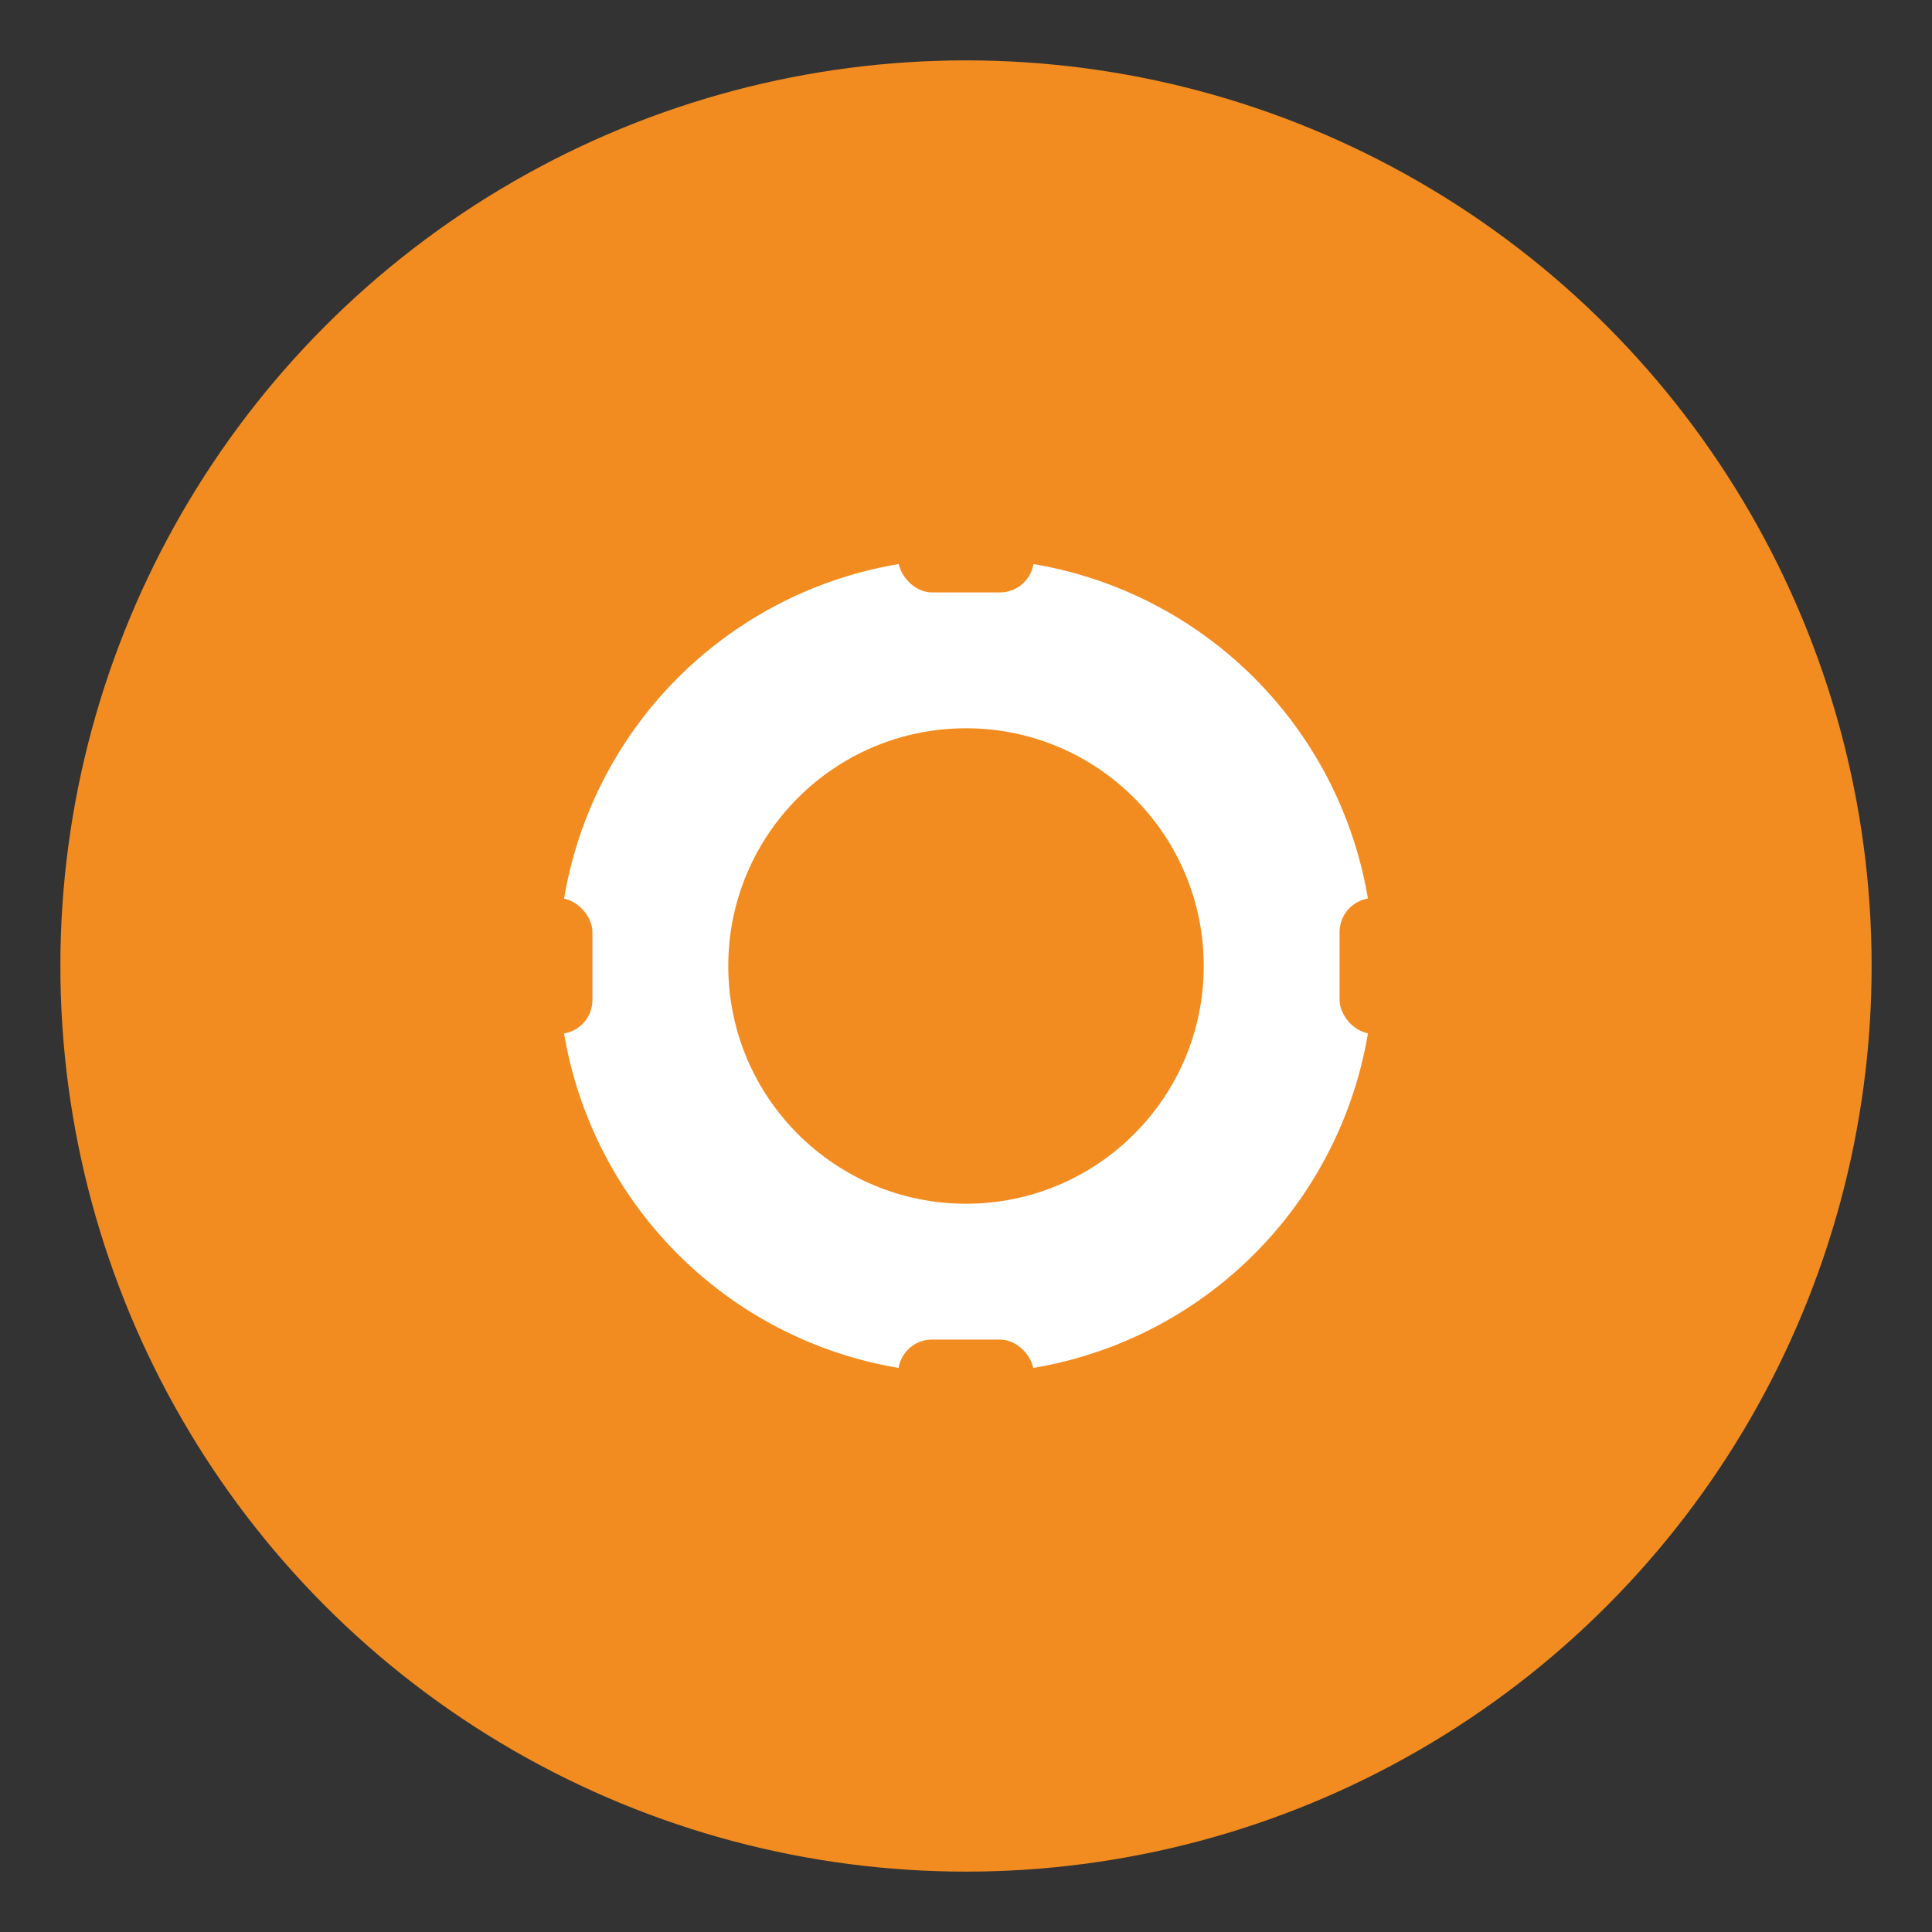 <?xml version="1.0" encoding="UTF-8"?> <svg xmlns="http://www.w3.org/2000/svg" width="512" height="512" viewBox="0 0 512 512"><rect x="0" y="0" width="512" height="512" fill="#333333" stroke="none"/><circle cx="256" cy="256" r="240" fill="#F28C20"></circle><g fill="#FFFFFF" transform="translate(256,256) scale(0.9)"><path d=" M 120 0 A 120 120 0 1 0 -120 0 A 120 120 0 1 0 120 0 Z " fill="#FFFFFF"></path><g fill="#F28C20"><rect x="-20" y="-170" width="40" height="60" rx="10"></rect><rect x="-20" y="110" width="40" height="60" rx="10"></rect><rect x="110" y="-20" width="60" height="40" rx="10"></rect><rect x="-170" y="-20" width="60" height="40" rx="10"></rect><rect x="80" y="-140" width="40" height="60" rx="10" transform="rotate(45)"></rect><rect x="80" y="80" width="40" height="60" rx="10" transform="rotate(45)"></rect><rect x="-140" y="80" width="40" height="60" rx="10" transform="rotate(45)"></rect><rect x="-140" y="-140" width="40" height="60" rx="10" transform="rotate(45)"></rect></g><circle cx="0" cy="0" r="70" fill="#F28C20"></circle></g></svg> 